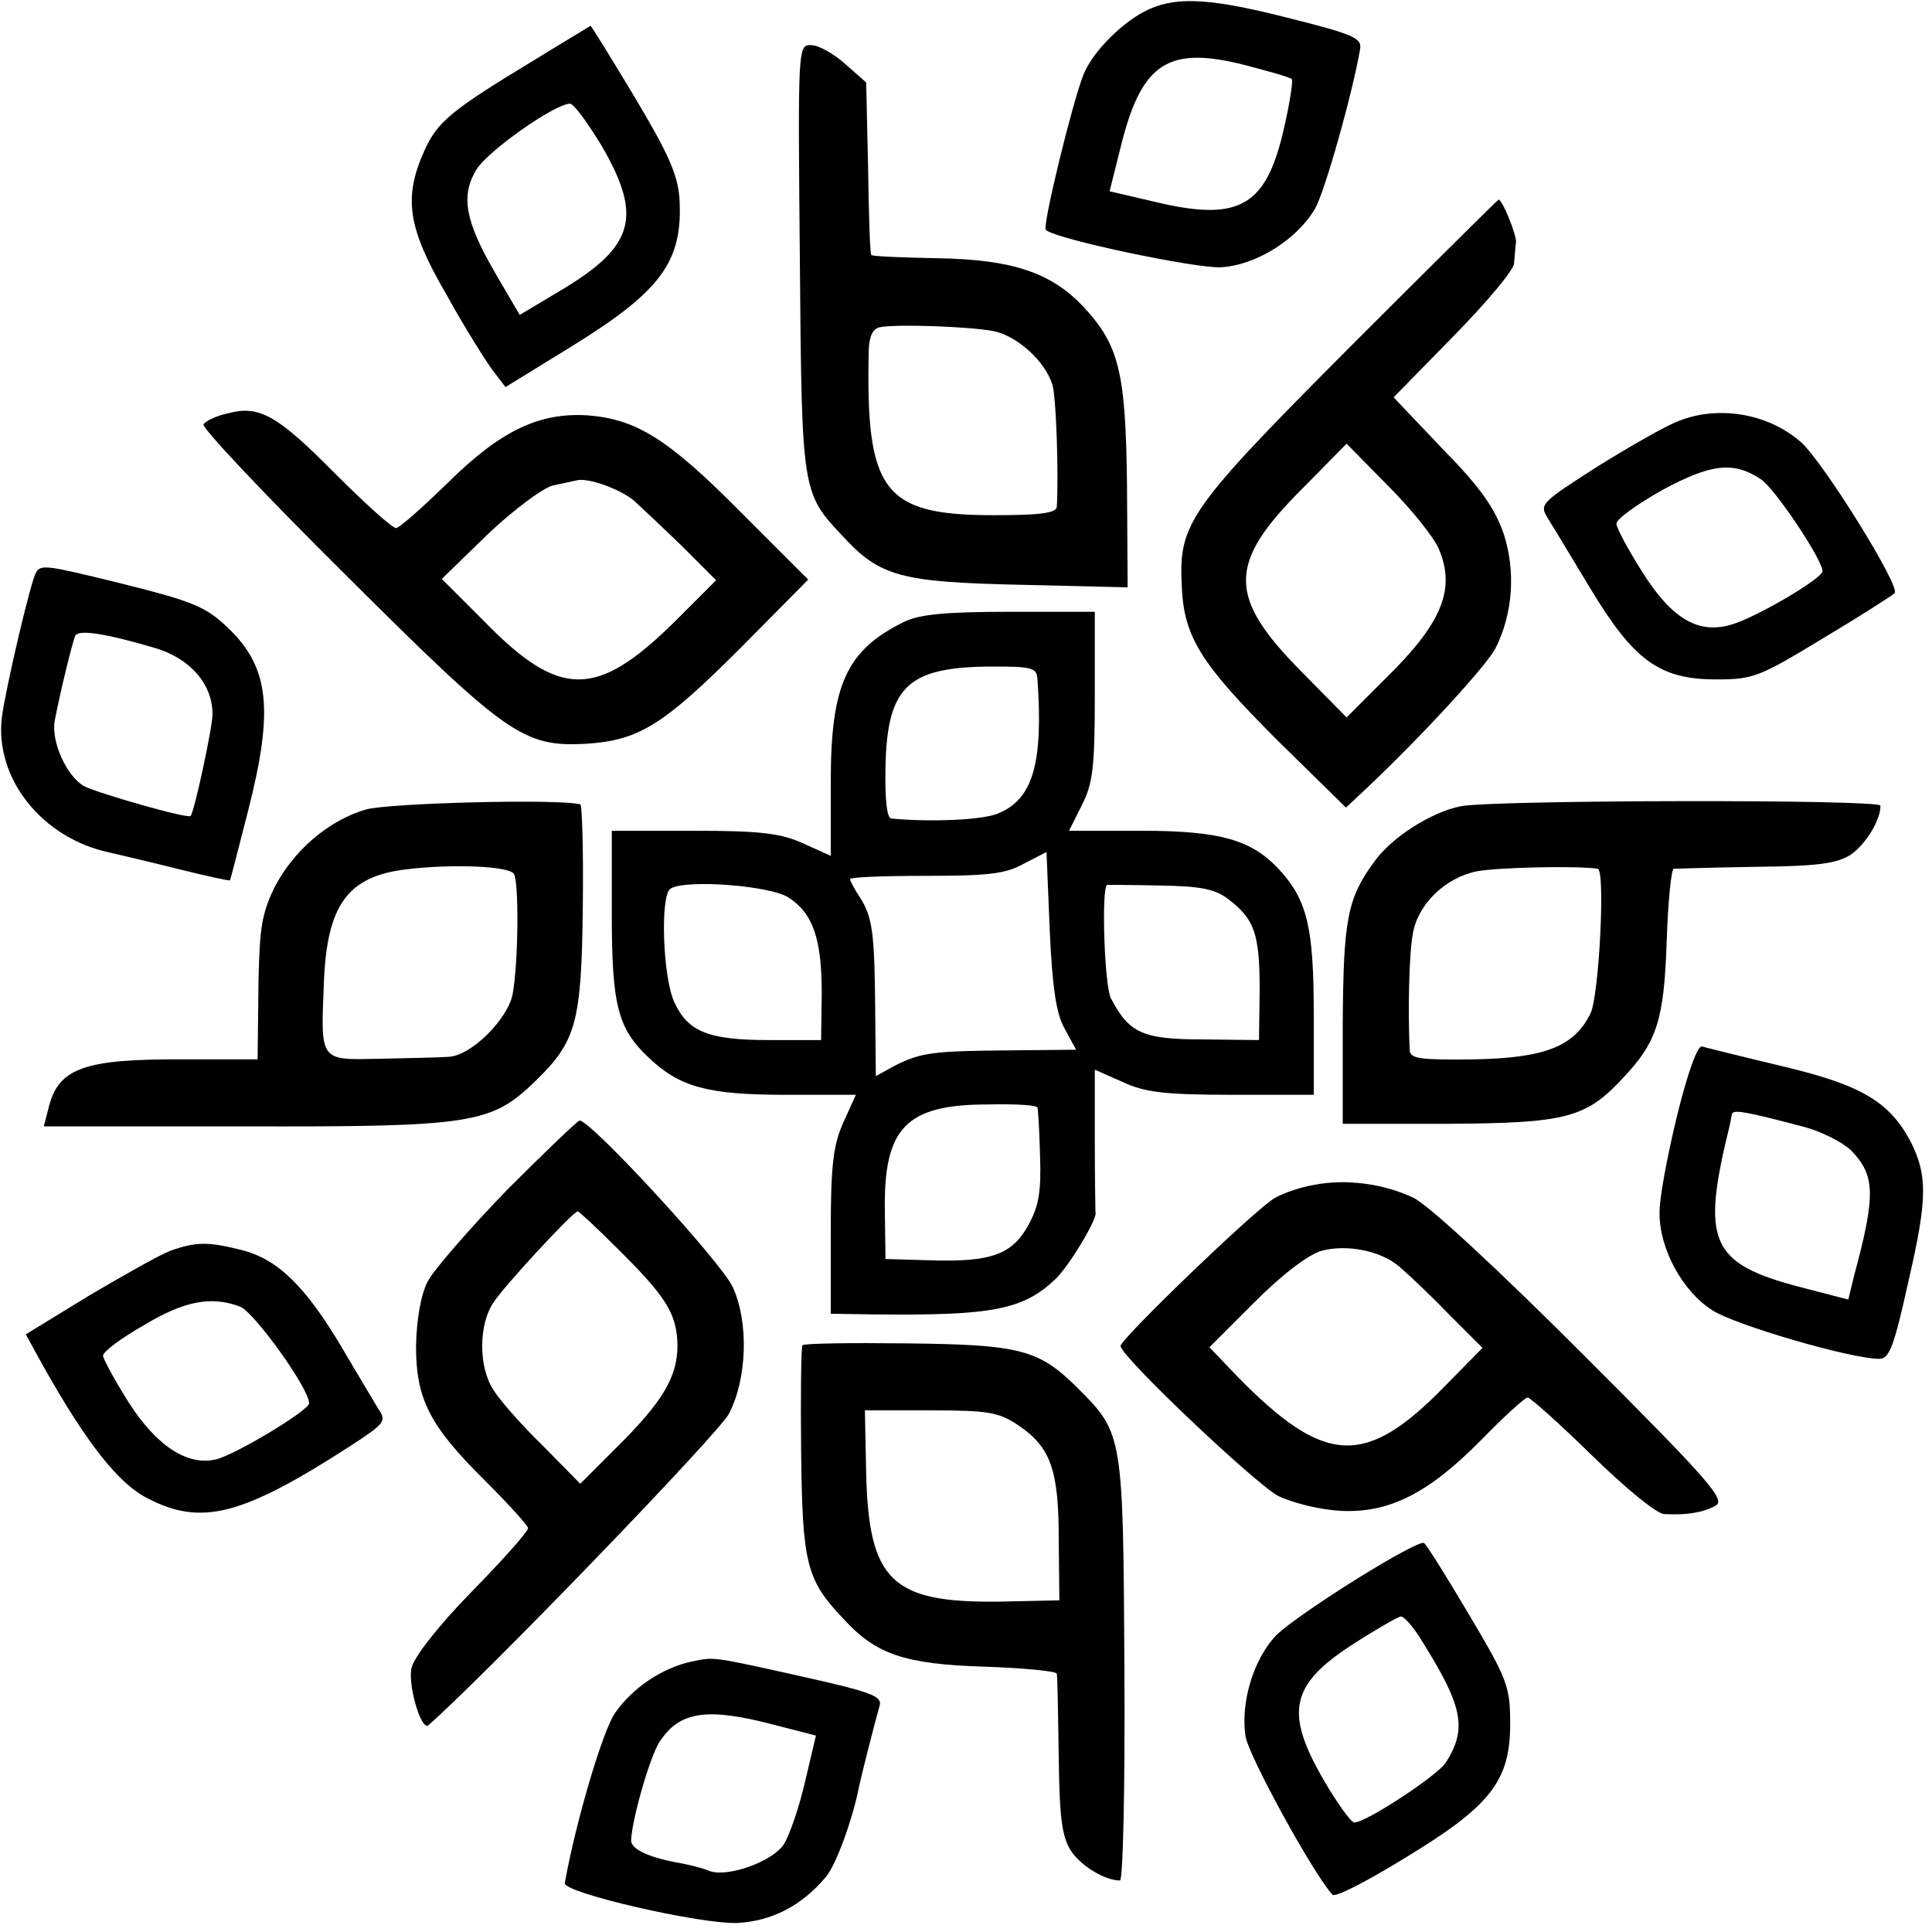 <?xml version="1.0" standalone="no"?>
<!DOCTYPE svg PUBLIC "-//W3C//DTD SVG 20010904//EN"
 "http://www.w3.org/TR/2001/REC-SVG-20010904/DTD/svg10.dtd">
<svg version="1.0" xmlns="http://www.w3.org/2000/svg"
 width="300pt" height="300pt" viewBox="0 0 300 300"
 preserveAspectRatio="xMidYMid meet">
<g transform="translate(0,300) scale(0.1,-0.1)"
fill="#000000" stroke="none">
<path d="M1785 2986 c-39 -17 -89 -66 -103 -103 -17 -43 -64 -235 -58 -240 14
-14 232 -60 272 -58 54 3 118 43 146 91 15 26 58 178 70 248 3 17 -12 23 -107
47 -121 31 -175 35 -220 15z m221 -109 c2 -2 -3 -36 -12 -75 -27 -121 -68
-146 -194 -117 l-77 18 19 76 c32 124 73 150 191 120 38 -10 71 -19 73 -22z"/>
<path d="M830 2907 c-129 -78 -151 -96 -171 -141 -33 -73 -26 -120 34 -223 28
-51 61 -103 72 -118 l20 -26 104 64 c139 86 172 132 166 230 -3 37 -18 70 -70
157 -36 60 -67 110 -68 110 -1 -1 -40 -24 -87 -53z m104 -133 c64 -110 51
-156 -60 -223 l-67 -40 -38 65 c-47 81 -54 120 -29 161 17 28 120 101 145 102
6 0 27 -29 49 -65z"/>
<path d="M1242 2598 c3 -364 3 -363 67 -431 57 -62 90 -71 274 -75 l168 -4 -1
159 c-2 175 -12 217 -68 277 -50 53 -111 73 -225 75 -56 1 -103 3 -104 5 -2 1
-4 62 -5 135 l-3 133 -33 29 c-18 16 -41 29 -53 29 -20 0 -20 -4 -17 -332z
m300 -112 c37 -7 81 -47 92 -83 6 -17 10 -137 7 -190 -1 -10 -28 -13 -98 -13
-172 0 -199 37 -194 257 1 21 6 33 18 35 26 5 137 1 175 -6z"/>
<path d="M2098 2463 c-251 -252 -268 -275 -263 -372 3 -80 29 -121 149 -241
l106 -104 31 29 c86 81 186 190 201 218 27 53 32 119 13 178 -14 40 -36 72
-95 132 l-76 80 93 95 c51 52 94 103 94 113 1 11 2 25 3 32 2 10 -21 67 -27
67 -1 0 -104 -102 -229 -227z m136 -315 c27 -63 5 -116 -83 -202 l-60 -60 -70
71 c-115 116 -115 168 0 283 l70 71 65 -66 c36 -36 71 -80 78 -97z"/>
<path d="M353 2358 c-18 -4 -34 -12 -37 -17 -3 -5 95 -109 219 -232 251 -250
277 -269 374 -264 83 5 121 29 241 149 l105 106 -105 105 c-113 114 -162 144
-237 150 -76 5 -136 -24 -218 -105 -39 -38 -75 -70 -80 -70 -6 0 -48 38 -95
85 -91 92 -118 106 -167 93z m631 -135 c11 -10 45 -42 75 -71 l53 -53 -65 -65
c-121 -119 -178 -119 -296 2 l-65 65 72 70 c40 38 85 71 100 75 15 3 32 7 37
8 17 5 67 -13 89 -31z"/>
<path d="M2601 2344 c-19 -8 -75 -40 -123 -70 -84 -54 -88 -57 -75 -78 7 -11
37 -61 66 -109 68 -113 108 -142 196 -142 58 0 67 4 166 64 57 34 107 66 111
70 10 9 -109 201 -145 234 -52 46 -132 59 -196 31z m133 -88 c21 -13 96 -125
96 -143 0 -11 -103 -72 -142 -83 -51 -15 -92 9 -138 82 -22 35 -40 68 -40 75
0 7 32 30 71 52 76 41 111 45 153 17z"/>
<path d="M56 2111 c-8 -12 -47 -179 -53 -224 -12 -95 62 -189 168 -211 13 -3
60 -14 104 -25 44 -11 81 -19 82 -18 1 1 13 49 28 107 41 160 33 225 -33 287
-34 32 -55 40 -172 69 -106 26 -117 28 -124 15z m184 -117 c55 -16 90 -56 90
-103 0 -20 -28 -151 -34 -158 -4 -5 -143 35 -165 46 -27 15 -52 69 -46 102 9
47 28 124 32 132 6 10 48 3 123 -19z"/>
<path d="M1403 2034 c-89 -44 -113 -98 -113 -248 l0 -115 -42 19 c-35 16 -66
20 -170 20 l-128 0 0 -129 c0 -141 9 -178 57 -223 48 -46 92 -58 212 -58 l110
0 -19 -42 c-16 -35 -20 -66 -20 -170 l0 -128 68 -1 c182 -2 230 7 280 54 21
19 68 97 63 105 0 1 -1 51 -1 112 l0 109 43 -19 c34 -16 65 -20 170 -20 l127
0 0 125 c0 134 -10 177 -53 224 -43 47 -92 61 -215 61 l-112 0 20 40 c17 33
20 59 20 170 l0 130 -132 0 c-101 0 -141 -4 -165 -16z m208 -89 c9 -130 -7
-186 -61 -208 -22 -10 -102 -14 -166 -8 -7 1 -10 29 -9 82 3 124 35 154 168
154 60 0 67 -2 68 -20z m42 -542 l18 -33 -103 -1 c-118 -1 -138 -3 -179 -24
l-29 -16 -1 103 c-1 119 -4 144 -24 175 -8 12 -15 25 -15 28 0 3 53 5 118 5
96 0 124 3 152 19 l35 18 5 -121 c4 -89 10 -130 23 -153z m-428 203 c38 -25
51 -65 51 -149 l-1 -72 -81 0 c-94 0 -126 13 -147 59 -18 39 -22 166 -6 176
23 15 156 5 184 -14z m682 -2 c41 -31 49 -54 49 -141 l-1 -78 -87 1 c-94 0
-115 10 -143 64 -10 19 -15 170 -6 176 0 0 37 0 81 -1 63 -1 86 -5 107 -21z
m-296 -324 c1 -3 3 -36 4 -75 2 -55 -2 -78 -18 -107 -25 -46 -58 -58 -152 -55
l-70 2 -1 75 c-2 129 33 165 160 165 42 1 77 -1 77 -5z"/>
<path d="M568 1743 c-81 -24 -152 -104 -162 -185 -3 -18 -5 -71 -5 -118 l-1
-85 -112 0 c-158 1 -198 -13 -213 -77 l-7 -27 310 0 c356 -1 385 4 453 70 64
62 72 91 74 272 1 86 -1 158 -4 158 -35 9 -298 2 -333 -8z m230 -100 c8 -13 7
-138 -2 -187 -8 -39 -64 -95 -99 -97 -12 -1 -59 -2 -105 -3 -97 -2 -94 -6 -89
120 5 119 37 163 127 174 74 9 161 5 168 -7z"/>
<path d="M2268 1748 c-46 -9 -108 -49 -134 -86 -42 -57 -48 -90 -49 -252 l0
-155 165 0 c182 1 213 9 271 72 52 55 63 90 67 211 2 61 7 112 11 113 3 0 60
2 127 3 97 1 126 5 148 19 23 16 46 53 46 76 0 10 -605 9 -652 -1z m213 -97
c12 -2 2 -196 -11 -224 -25 -52 -71 -70 -182 -72 -83 -1 -98 1 -99 14 -3 60
-1 152 5 182 8 45 50 86 99 96 30 6 155 9 188 4z"/>
<path d="M2604 1267 c-15 -62 -28 -130 -27 -152 0 -55 36 -120 81 -149 34 -23
216 -76 260 -76 16 0 23 19 46 123 29 126 29 162 3 214 -33 62 -76 88 -198
117 -63 15 -119 29 -126 31 -7 2 -22 -39 -39 -108z m198 -17 c26 -7 58 -23 72
-36 38 -39 39 -69 5 -195 l-9 -37 -73 19 c-142 37 -156 70 -111 252 1 4 2 11
3 16 1 9 18 6 113 -19z"/>
<path d="M788 1153 c-58 -60 -114 -124 -124 -143 -11 -22 -17 -59 -18 -100 0
-83 21 -124 108 -210 36 -36 66 -69 66 -73 0 -5 -39 -49 -87 -98 -53 -54 -90
-102 -94 -119 -6 -26 15 -98 26 -89 84 73 453 455 467 484 28 54 31 141 6 196
-16 37 -220 259 -238 259 -3 0 -53 -48 -112 -107z m170 -91 c77 -76 93 -102
94 -151 0 -49 -23 -88 -96 -160 l-55 -55 -59 60 c-33 32 -67 71 -76 86 -23 35
-23 101 0 135 14 23 123 141 131 142 1 1 29 -25 61 -57z"/>
<path d="M2040 1160 c-19 -3 -46 -12 -60 -20 -26 -13 -240 -219 -240 -230 0
-16 209 -214 245 -233 23 -11 64 -21 96 -23 76 -4 137 27 219 110 35 36 68 66
72 66 4 0 49 -40 100 -90 51 -50 101 -91 112 -91 34 -2 60 2 80 13 16 9 -8 37
-205 234 -135 135 -240 232 -264 244 -46 22 -105 30 -155 20z m133 -127 c12
-10 46 -42 75 -72 l54 -54 -59 -60 c-123 -126 -186 -123 -322 16 l-43 45 71
71 c43 43 84 74 104 79 39 10 91 0 120 -25z"/>
<path d="M265 1058 c-16 -6 -73 -38 -127 -70 l-98 -60 27 -49 c68 -121 118
-184 163 -206 83 -43 147 -26 313 81 55 36 58 39 44 59 -7 12 -33 55 -57 96
-56 94 -99 136 -155 150 -52 13 -70 13 -110 -1z m108 -87 c22 -9 107 -127 107
-150 0 -11 -113 -79 -144 -87 -45 -11 -93 21 -136 88 -22 35 -40 68 -40 73 0
6 28 27 63 47 63 38 105 46 150 29z"/>
<path d="M1246 911 c-2 -3 -3 -78 -2 -166 2 -173 8 -198 65 -258 51 -56 95
-71 219 -75 61 -2 113 -7 113 -11 1 -3 2 -60 3 -127 1 -97 5 -126 19 -148 16
-24 53 -46 76 -46 5 0 8 147 7 328 -2 364 -2 366 -72 436 -61 61 -90 68 -266
70 -88 1 -161 0 -162 -3z m335 -124 c50 -34 63 -68 63 -177 l1 -95 -94 -2
c-166 -2 -202 32 -206 199 l-2 98 102 0 c90 0 106 -3 136 -23z"/>
<path d="M2108 549 c-53 -33 -110 -72 -126 -88 -35 -36 -56 -104 -48 -157 5
-31 106 -215 135 -246 4 -5 54 21 111 56 134 81 165 120 165 209 0 58 -4 69
-64 170 -35 59 -66 109 -70 111 -4 3 -50 -22 -103 -55z m103 -102 c61 -98 67
-132 34 -184 -14 -21 -124 -93 -142 -93 -5 0 -26 29 -47 65 -61 105 -53 148
42 210 37 24 72 44 77 45 6 0 22 -19 36 -43z"/>
<path d="M1074 420 c-46 -10 -92 -41 -119 -80 -19 -27 -61 -169 -78 -264 -3
-15 210 -64 268 -62 53 3 99 26 137 71 16 18 42 90 52 141 4 19 23 94 32 126
4 14 -15 21 -113 43 -152 34 -143 32 -179 25z m127 -98 l66 -17 -17 -72 c-9
-39 -24 -83 -33 -97 -18 -27 -88 -52 -116 -41 -9 4 -29 9 -45 12 -46 8 -76 21
-76 35 1 32 29 130 44 153 31 48 74 54 177 27z"/>
</g>
</svg>
